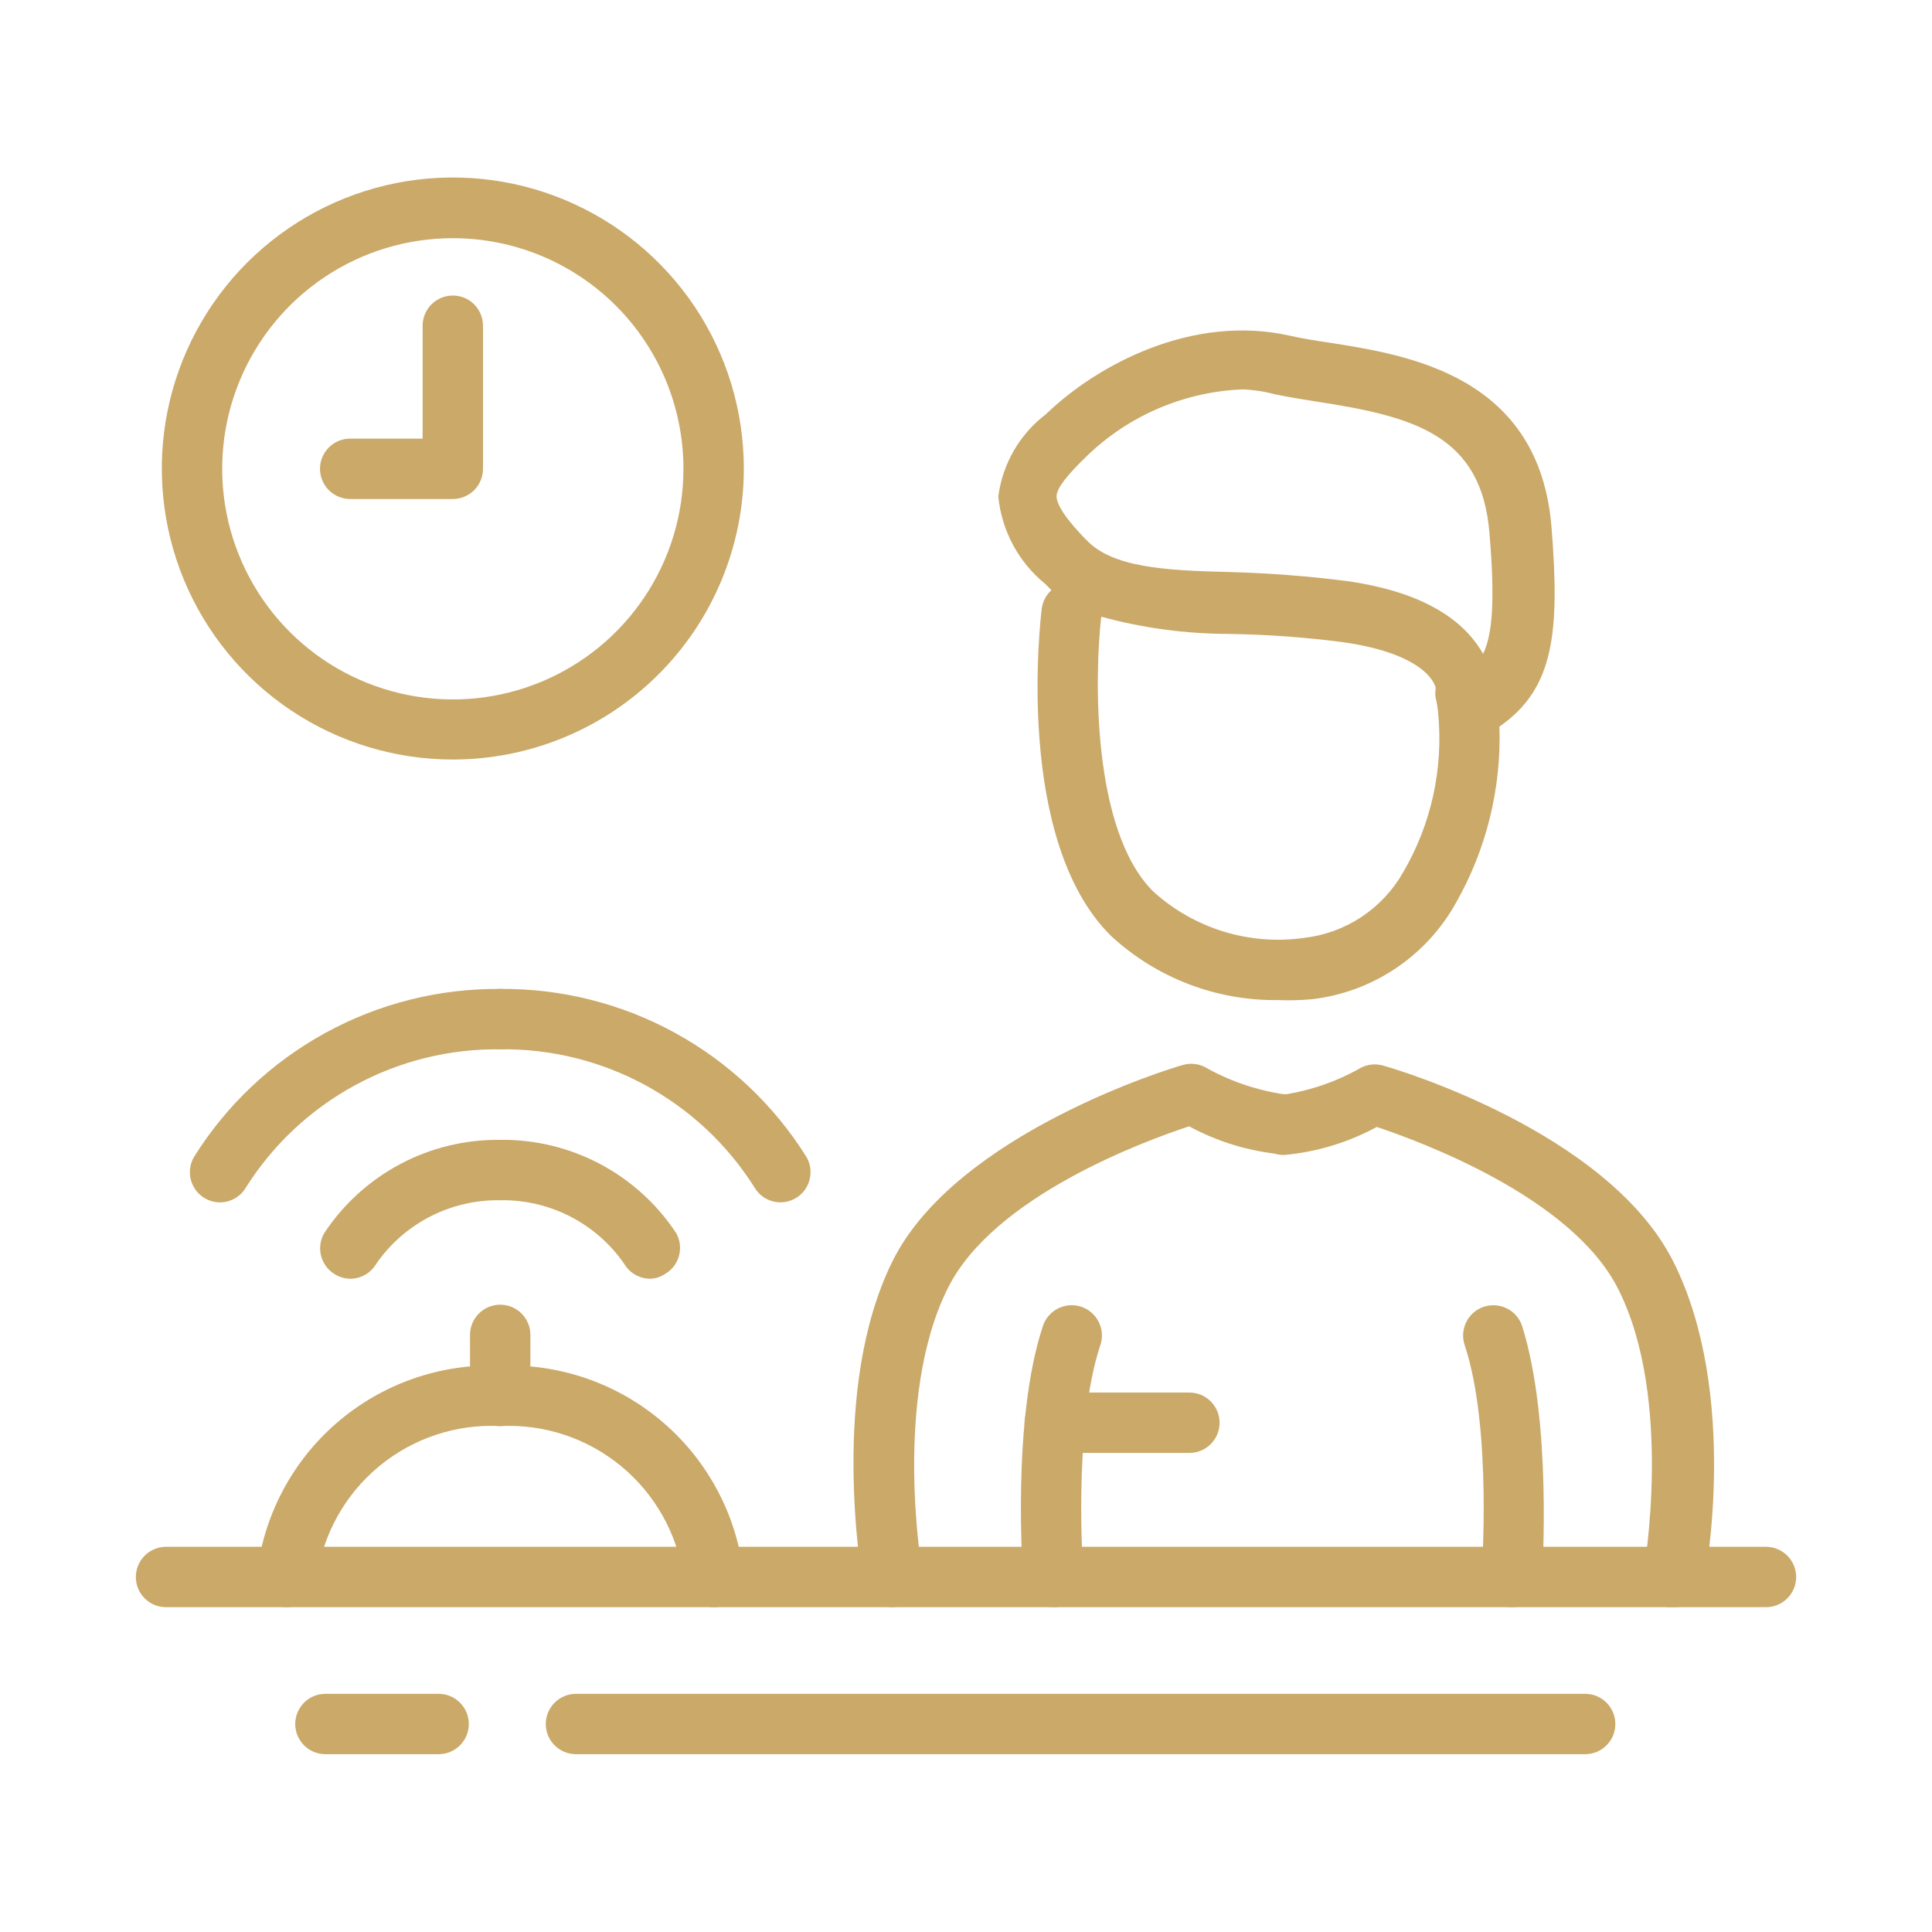 <svg width="64" height="64" viewBox="0 0 64 64" fill="none" xmlns="http://www.w3.org/2000/svg">
<g id="reception">
<path id="Vector" d="M58.5 53.24H5.5C5.235 53.24 4.98 53.135 4.793 52.947C4.605 52.76 4.5 52.505 4.5 52.24C4.5 51.975 4.605 51.721 4.793 51.533C4.98 51.346 5.235 51.24 5.5 51.24H58.5C58.765 51.24 59.02 51.346 59.207 51.533C59.395 51.721 59.5 51.975 59.5 52.24C59.5 52.505 59.395 52.76 59.207 52.947C59.02 53.135 58.765 53.24 58.5 53.24Z" fill="#CAA969"/>
<path id="Vector_2" d="M55.44 53.24H55.26C55.131 53.218 55.007 53.169 54.897 53.099C54.786 53.028 54.69 52.936 54.615 52.828C54.54 52.721 54.486 52.599 54.458 52.471C54.43 52.343 54.427 52.21 54.45 52.081C54.45 52.031 55.45 46.361 53.61 42.711C52.07 39.63 46.97 37.791 45.61 37.331C44.658 37.847 43.61 38.164 42.53 38.261C42.265 38.261 42.011 38.155 41.823 37.968C41.636 37.78 41.53 37.526 41.53 37.261C41.53 36.995 41.636 36.741 41.823 36.553C42.011 36.366 42.265 36.261 42.53 36.261C43.435 36.121 44.306 35.816 45.1 35.361C45.324 35.252 45.581 35.23 45.82 35.3C46.13 35.38 53.27 37.471 55.44 41.81C57.61 46.151 56.51 52.181 56.44 52.431C56.396 52.662 56.271 52.87 56.088 53.018C55.905 53.166 55.676 53.245 55.44 53.24Z" fill="#CAA969"/>
<path id="Vector_3" d="M50.11 53.24H50C49.869 53.23 49.741 53.194 49.623 53.134C49.506 53.074 49.401 52.992 49.316 52.891C49.23 52.791 49.165 52.675 49.125 52.549C49.085 52.424 49.069 52.291 49.08 52.16C49.08 52.16 49.44 47.32 48.52 44.56C48.435 44.308 48.454 44.033 48.572 43.794C48.691 43.556 48.898 43.375 49.15 43.29C49.402 43.205 49.678 43.224 49.916 43.342C50.154 43.46 50.336 43.668 50.42 43.92C51.42 47.08 51.09 52.1 51.08 52.32C51.061 52.566 50.951 52.796 50.772 52.966C50.593 53.136 50.357 53.233 50.11 53.24ZM29.56 53.24C29.322 53.243 29.09 53.162 28.907 53.01C28.724 52.857 28.601 52.645 28.56 52.41C28.56 52.16 27.46 46.04 29.56 41.79C31.66 37.54 38.87 35.36 39.18 35.28C39.419 35.21 39.676 35.231 39.9 35.34C40.695 35.794 41.566 36.099 42.47 36.24C42.736 36.24 42.99 36.345 43.178 36.533C43.365 36.72 43.47 36.975 43.47 37.24C43.47 37.505 43.365 37.76 43.178 37.947C42.99 38.135 42.736 38.24 42.47 38.24C41.391 38.143 40.343 37.827 39.39 37.31C38 37.77 32.9 39.61 31.39 42.69C29.57 46.34 30.54 52.01 30.55 52.06C30.573 52.189 30.571 52.322 30.543 52.45C30.514 52.579 30.461 52.7 30.386 52.808C30.311 52.916 30.215 53.007 30.104 53.078C29.993 53.149 29.87 53.197 29.74 53.22L29.56 53.24Z" fill="#CAA969"/>
<path id="Vector_4" d="M34.89 53.239C34.638 53.24 34.395 53.146 34.21 52.975C34.025 52.805 33.91 52.57 33.89 52.319C33.89 52.099 33.5 47.079 34.55 43.919C34.592 43.794 34.658 43.679 34.745 43.58C34.832 43.481 34.937 43.4 35.055 43.341C35.173 43.283 35.301 43.248 35.432 43.239C35.564 43.23 35.696 43.247 35.82 43.289C35.945 43.331 36.06 43.398 36.16 43.484C36.259 43.571 36.34 43.676 36.398 43.794C36.457 43.912 36.492 44.04 36.501 44.171C36.509 44.303 36.492 44.434 36.45 44.559C35.53 47.319 35.88 52.109 35.89 52.159C35.913 52.42 35.832 52.679 35.666 52.881C35.499 53.083 35.261 53.212 35 53.239H34.89ZM42.35 33.129C40.295 33.158 38.308 32.396 36.8 30.999C33.59 27.819 34.47 20.479 34.51 20.159C34.541 19.924 34.655 19.708 34.83 19.549L34.62 19.339C34.184 18.983 33.823 18.545 33.557 18.049C33.291 17.553 33.126 17.009 33.07 16.449C33.139 15.912 33.315 15.394 33.586 14.925C33.857 14.457 34.219 14.047 34.65 13.719C36.36 12.069 39.51 10.399 42.72 11.119C43.11 11.209 43.55 11.279 44.02 11.349C46.63 11.759 51.02 12.429 51.4 17.519C51.67 20.949 51.48 22.819 49.67 24.069C49.738 26.111 49.24 28.133 48.23 29.909C47.746 30.778 47.064 31.52 46.238 32.075C45.413 32.629 44.468 32.98 43.48 33.099C43.105 33.134 42.727 33.144 42.35 33.129ZM36.48 20.429C36.26 22.329 36.15 27.489 38.2 29.529C38.869 30.138 39.664 30.591 40.528 30.858C41.393 31.124 42.305 31.196 43.2 31.069C43.879 30.991 44.53 30.753 45.1 30.376C45.669 29.999 46.142 29.493 46.48 28.899C47.413 27.305 47.819 25.457 47.64 23.619C47.627 23.454 47.6 23.29 47.56 23.129C47.541 23.017 47.541 22.902 47.56 22.789C47.56 22.789 47.39 21.679 44.46 21.269C43.21 21.107 41.951 21.017 40.69 20.999C39.268 20.995 37.852 20.804 36.48 20.429ZM41.16 12.899C39.227 12.977 37.39 13.763 36 15.109C35.37 15.719 35 16.169 35 16.439C35 16.869 35.75 17.649 36 17.899C36.85 18.789 38.56 18.899 40.71 18.949C42.018 18.983 43.323 19.083 44.62 19.249C47.5 19.659 48.62 20.769 49.13 21.659C49.44 21.019 49.53 19.909 49.34 17.659C49.08 14.399 46.82 13.799 43.65 13.309C43.14 13.229 42.65 13.149 42.22 13.059C41.874 12.965 41.519 12.912 41.16 12.899ZM25.85 39.829C25.676 39.828 25.505 39.782 25.354 39.694C25.203 39.606 25.078 39.48 24.99 39.329C24.095 37.911 22.85 36.747 21.376 35.947C19.902 35.147 18.247 34.738 16.57 34.759C16.305 34.759 16.051 34.654 15.863 34.466C15.676 34.279 15.57 34.025 15.57 33.759C15.57 33.494 15.676 33.24 15.863 33.052C16.051 32.865 16.305 32.759 16.57 32.759C18.595 32.742 20.59 33.244 22.365 34.217C24.14 35.191 25.637 36.603 26.71 38.319C26.8 38.471 26.849 38.644 26.85 38.821C26.852 38.997 26.806 39.171 26.719 39.324C26.632 39.478 26.505 39.605 26.353 39.694C26.2 39.782 26.027 39.829 25.85 39.829ZM21.54 42.359C21.367 42.359 21.196 42.314 21.045 42.228C20.895 42.142 20.769 42.019 20.68 41.869C20.222 41.206 19.607 40.666 18.89 40.298C18.173 39.93 17.376 39.745 16.57 39.759C16.305 39.759 16.051 39.654 15.863 39.466C15.676 39.279 15.57 39.025 15.57 38.759C15.57 38.494 15.676 38.24 15.863 38.052C16.051 37.865 16.305 37.759 16.57 37.759C17.723 37.745 18.861 38.02 19.88 38.56C20.899 39.1 21.765 39.887 22.4 40.849C22.465 40.965 22.506 41.093 22.521 41.225C22.536 41.357 22.525 41.491 22.488 41.618C22.451 41.746 22.388 41.865 22.305 41.968C22.221 42.071 22.117 42.157 22 42.219C21.863 42.307 21.703 42.355 21.54 42.359Z" fill="#CAA969"/>
<path id="Vector_5" d="M7.29 39.83C7.114 39.83 6.94 39.783 6.788 39.694C6.635 39.606 6.509 39.478 6.422 39.325C6.334 39.171 6.289 38.998 6.291 38.821C6.292 38.645 6.34 38.472 6.43 38.32C7.504 36.603 9 35.191 10.775 34.218C12.551 33.244 14.546 32.742 16.57 32.76C16.836 32.76 17.09 32.865 17.277 33.053C17.465 33.24 17.57 33.495 17.57 33.76C17.57 34.025 17.465 34.279 17.277 34.467C17.09 34.654 16.836 34.76 16.57 34.76C14.893 34.738 13.239 35.147 11.765 35.947C10.29 36.747 9.046 37.912 8.15 39.33C8.063 39.481 7.938 39.607 7.787 39.694C7.636 39.782 7.465 39.829 7.29 39.83ZM11.6 42.36C11.42 42.357 11.244 42.305 11.09 42.21C10.865 42.075 10.702 41.856 10.636 41.602C10.571 41.347 10.608 41.077 10.74 40.85C11.375 39.888 12.242 39.1 13.261 38.56C14.28 38.02 15.418 37.745 16.57 37.76C16.836 37.76 17.09 37.865 17.277 38.053C17.465 38.24 17.57 38.495 17.57 38.76C17.57 39.025 17.465 39.279 17.277 39.467C17.09 39.654 16.836 39.76 16.57 39.76C15.764 39.746 14.967 39.931 14.251 40.299C13.533 40.667 12.918 41.207 12.46 41.87C12.372 42.019 12.246 42.143 12.095 42.229C11.944 42.315 11.774 42.36 11.6 42.36ZM15 25.16C13.093 25.16 11.229 24.594 9.644 23.535C8.058 22.475 6.823 20.969 6.093 19.207C5.364 17.445 5.174 15.506 5.546 13.636C5.919 11.765 6.838 10.048 8.187 8.7C9.537 7.352 11.255 6.435 13.126 6.064C14.996 5.693 16.935 5.885 18.696 6.617C20.458 7.348 21.962 8.585 23.021 10.171C24.079 11.758 24.642 13.623 24.64 15.53C24.638 18.085 23.621 20.534 21.813 22.34C20.006 24.146 17.555 25.16 15 25.16ZM15 7.89C13.489 7.89 12.012 8.338 10.756 9.177C9.499 10.017 8.52 11.21 7.942 12.606C7.364 14.002 7.212 15.538 7.507 17.02C7.802 18.502 8.53 19.864 9.598 20.932C10.666 22.001 12.028 22.728 13.51 23.023C14.992 23.318 16.528 23.167 17.924 22.588C19.32 22.01 20.513 21.031 21.353 19.774C22.192 18.518 22.64 17.041 22.64 15.53C22.64 14.527 22.443 13.533 22.059 12.606C21.675 11.679 21.112 10.837 20.403 10.128C19.693 9.418 18.851 8.855 17.924 8.471C16.997 8.088 16.004 7.89 15 7.89Z" fill="#CAA969"/>
<path id="Vector_6" d="M15 16.53H11.6C11.335 16.53 11.081 16.425 10.893 16.237C10.706 16.05 10.6 15.795 10.6 15.53C10.6 15.265 10.706 15.011 10.893 14.823C11.081 14.635 11.335 14.53 11.6 14.53H14V10.79C14 10.525 14.106 10.271 14.293 10.083C14.481 9.895 14.735 9.79 15 9.79C15.265 9.79 15.52 9.895 15.707 10.083C15.895 10.271 16 10.525 16 10.79V15.53C16 15.795 15.895 16.05 15.707 16.237C15.52 16.425 15.265 16.53 15 16.53ZM14.53 58.11H10.78C10.515 58.11 10.261 58.005 10.073 57.817C9.886 57.63 9.78 57.375 9.78 57.11C9.78 56.845 9.886 56.59 10.073 56.403C10.261 56.215 10.515 56.11 10.78 56.11H14.53C14.796 56.11 15.05 56.215 15.237 56.403C15.425 56.59 15.53 56.845 15.53 57.11C15.53 57.375 15.425 57.63 15.237 57.817C15.05 58.005 14.796 58.11 14.53 58.11ZM52.51 58.11H19.08C18.815 58.11 18.561 58.005 18.373 57.817C18.186 57.63 18.08 57.375 18.08 57.11C18.08 56.845 18.186 56.59 18.373 56.403C18.561 56.215 18.815 56.11 19.08 56.11H52.51C52.776 56.11 53.03 56.215 53.217 56.403C53.405 56.59 53.51 56.845 53.51 57.11C53.51 57.375 53.405 57.63 53.217 57.817C53.03 58.005 52.776 58.11 52.51 58.11ZM39.4 48.13H34.94C34.675 48.13 34.421 48.025 34.233 47.837C34.046 47.65 33.94 47.395 33.94 47.13C33.94 46.865 34.046 46.611 34.233 46.423C34.421 46.235 34.675 46.13 34.94 46.13H39.4C39.666 46.13 39.92 46.235 40.107 46.423C40.295 46.611 40.4 46.865 40.4 47.13C40.4 47.395 40.295 47.65 40.107 47.837C39.92 48.025 39.666 48.13 39.4 48.13ZM16.57 46.55C16.305 46.55 16.051 46.445 15.863 46.257C15.676 46.07 15.57 45.815 15.57 45.55V44.22C15.57 43.955 15.676 43.7 15.863 43.513C16.051 43.325 16.305 43.22 16.57 43.22C16.835 43.22 17.09 43.325 17.277 43.513C17.465 43.7 17.57 43.955 17.57 44.22V45.55C17.57 45.815 17.465 46.07 17.277 46.257C17.09 46.445 16.835 46.55 16.57 46.55Z" fill="#CAA969"/>
<path id="Vector_7" d="M9.5 53.24C9.235 53.24 8.98 53.134 8.793 52.947C8.605 52.759 8.5 52.505 8.5 52.24C8.702 50.265 9.649 48.442 11.149 47.141C12.648 45.841 14.587 45.161 16.57 45.24C16.835 45.24 17.09 45.345 17.277 45.532C17.465 45.72 17.57 45.974 17.57 46.24C17.57 46.505 17.465 46.759 17.277 46.947C17.09 47.134 16.835 47.24 16.57 47.24C15.117 47.167 13.69 47.64 12.567 48.565C11.445 49.489 10.707 50.8 10.5 52.24C10.5 52.505 10.395 52.759 10.207 52.947C10.02 53.134 9.765 53.24 9.5 53.24Z" fill="#CAA969"/>
<path id="Vector_8" d="M23.64 53.241C23.375 53.241 23.121 53.135 22.933 52.948C22.746 52.76 22.64 52.506 22.64 52.241C22.433 50.801 21.696 49.49 20.573 48.566C19.45 47.641 18.023 47.168 16.57 47.241C16.305 47.241 16.051 47.135 15.863 46.948C15.676 46.76 15.57 46.506 15.57 46.241C15.57 45.975 15.676 45.721 15.863 45.533C16.051 45.346 16.305 45.241 16.57 45.241C18.554 45.162 20.492 45.842 21.992 47.142C23.491 48.443 24.438 50.266 24.64 52.241C24.64 52.506 24.535 52.76 24.347 52.948C24.16 53.135 23.905 53.241 23.64 53.241Z" fill="#CAA969"/>
</g>
</svg>
